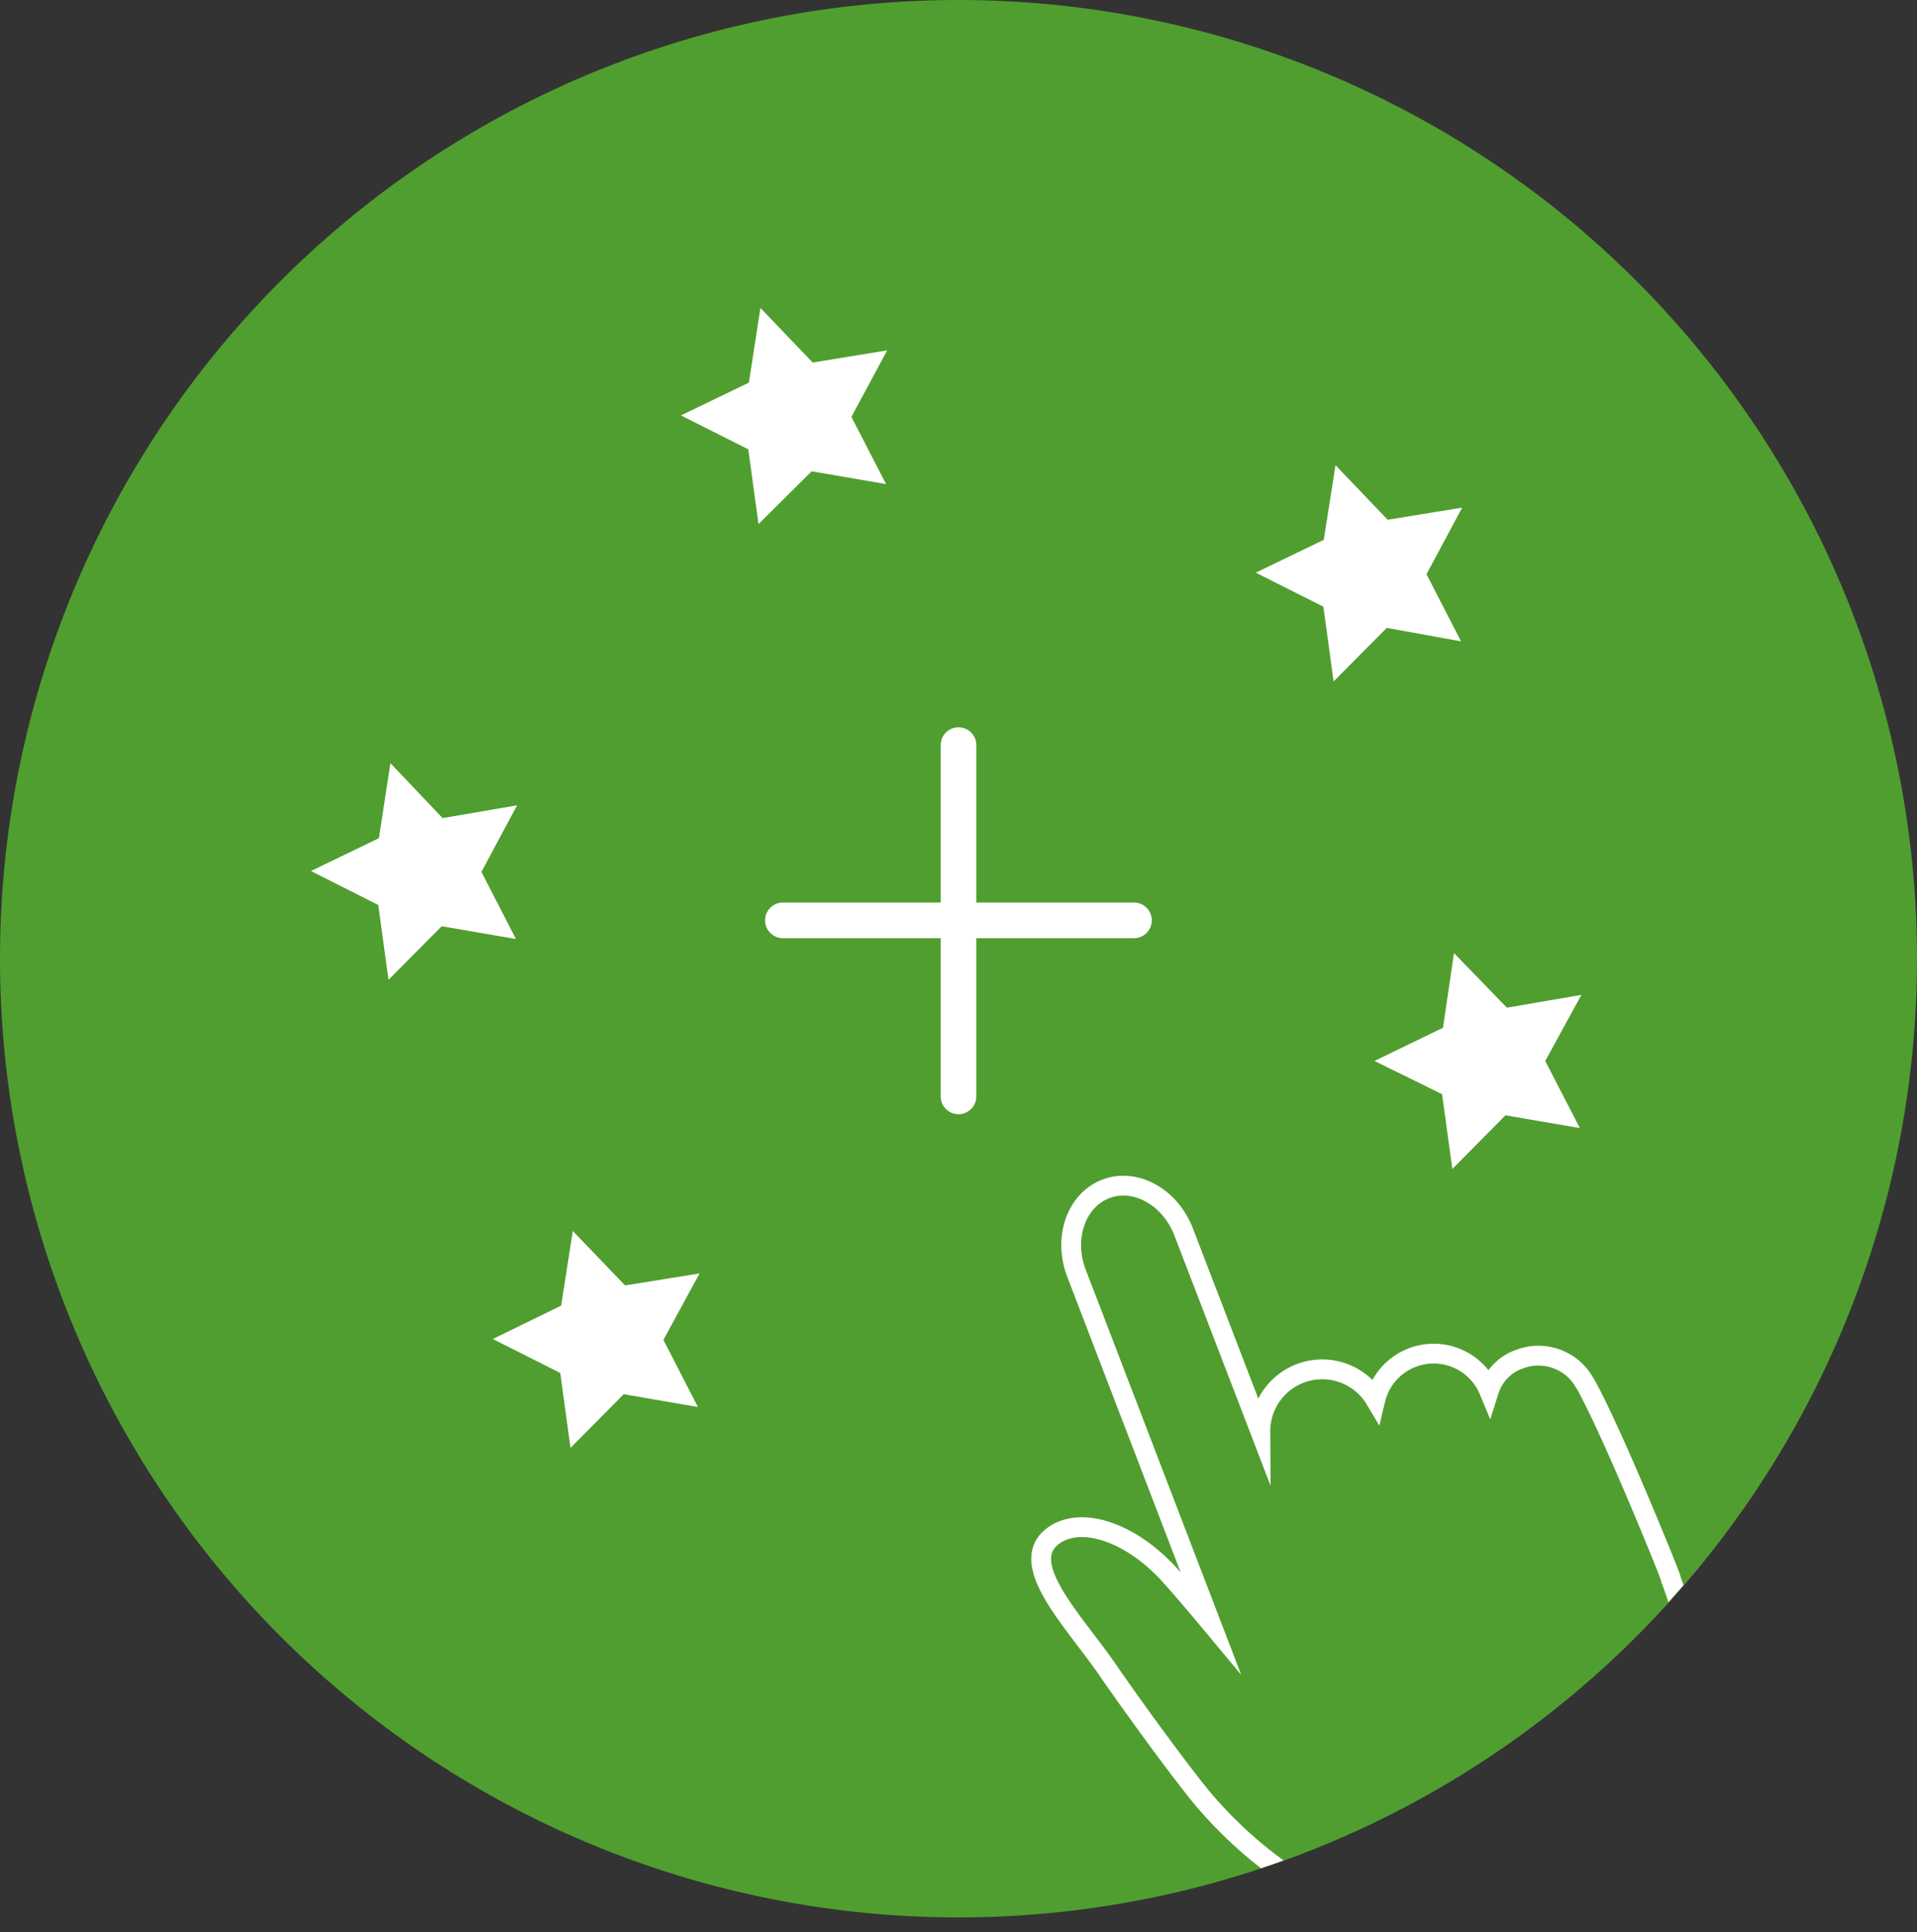 <svg id="Laag_1" data-name="Laag 1" xmlns="http://www.w3.org/2000/svg" xmlns:xlink="http://www.w3.org/1999/xlink" viewBox="0 0 150 151.16"><rect x="0" y="0" width="150" height="151.16" fill="#333333" stroke="none"/><defs><style>.cls-1,.cls-4{fill:none;}.cls-2,.cls-6{fill:#509e2f;}.cls-3{clip-path:url(#clip-path);}.cls-4,.cls-6{stroke:#fff;stroke-miterlimit:10;}.cls-4{stroke-linecap:round;stroke-width:2.79px;}.cls-5{clip-path:url(#clip-path-2);}.cls-6{stroke-width:1.55px;}.cls-7{fill:#fff;}</style><clipPath id="clip-path" transform="translate(-0.09)"><path class="cls-1" d="M.09,75a75,75,0,0,0,64,74.2h22a75,75,0,0,0,63.48-65.11V65.91A75,75,0,0,0,.09,75"/></clipPath><clipPath id="clip-path-2" transform="translate(-0.09)"><path class="cls-1" d="M0,75a75,75,0,0,0,64,74.2H86a75,75,0,0,0,63.49-65.11V65.91A75,75,0,0,0,0,75"/></clipPath></defs><title>ServicesSup</title><path class="cls-2" d="M150.09,75a75,75,0,1,1-75-75,75,75,0,0,1,75,75" transform="translate(-0.09)"/><g class="cls-3"><path class="cls-4" d="M75.09,85.77V58.29M88.82,72H61.35" transform="translate(-0.09)"/></g><g class="cls-5"><path class="cls-2" d="M130.83,123.55h0a1,1,0,0,0-.1-.33c0-.11-4.14-10.35-6.3-14.43a8.4,8.4,0,0,0-.7-1.15,4.15,4.15,0,0,0-4.78-1.3,3.81,3.81,0,0,0-2.35,2.44,4.69,4.69,0,0,0-8.89.71,4.84,4.84,0,0,0-9,2.5l-6-15.61c-1.06-2.75-3.79-4.26-6.1-3.37s-3.34,3.84-2.29,6.59l10.49,27.33c-1.25-1.5-2.38-2.82-3.21-3.74-3-3.29-6.77-4.56-8.94-3.15-3.25,2.11,1.47,6.75,4.13,10.64,2.19,3.19,6.59,9.18,7.86,10.55a33.26,33.26,0,0,0,6.19,5.48c6,4.32,12.8,4.57,19.25,2.09,7.83-3,16-11.43,10.72-25.26" transform="translate(-0.09)"/><path class="cls-6" d="M130.83,123.55h0a1,1,0,0,0-.1-.33c0-.11-4.14-10.35-6.3-14.43a8.4,8.4,0,0,0-.7-1.15,4.15,4.15,0,0,0-4.78-1.3,3.81,3.81,0,0,0-2.35,2.44,4.69,4.69,0,0,0-8.89.71,4.84,4.84,0,0,0-9,2.5l-6-15.61c-1.06-2.75-3.79-4.26-6.1-3.37s-3.34,3.84-2.29,6.59l10.49,27.33c-1.25-1.5-2.38-2.82-3.21-3.74-3-3.29-6.77-4.56-8.94-3.15-3.25,2.11,1.47,6.75,4.13,10.64,2.19,3.19,6.59,9.18,7.86,10.55a33.26,33.26,0,0,0,6.19,5.48c6,4.32,12.8,4.57,19.25,2.09C127.94,145.81,136.13,137.38,130.83,123.55Z" transform="translate(-0.09)"/></g><path class="cls-7" d="M59.59,24.09l4.09,4.27,5.83-.95-2.8,5.2,2.71,5.26-5.82-1L59.44,41l-.8-5.85L53.37,32.5l5.32-2.57Zm45,12.3,4.08,4.27,5.83-.95-2.79,5.21,2.7,5.25-5.81-1.05-4.16,4.19-.8-5.85L98.35,44.8l5.32-2.57ZM30.64,59.7,34.72,64l5.83-1-2.79,5.21,2.7,5.25-5.81-1-4.16,4.19-.8-5.85-5.27-2.66,5.32-2.57Zm83.22,14.86L118,78.83l5.83-1L121,83l2.71,5.25-5.82-1-4.16,4.2-.8-5.85L107.64,83,113,80.4ZM44.91,96.3,49,100.56l5.83-.94L52,104.82l2.7,5.25-5.81-1-4.16,4.2-.8-5.86-5.28-2.66L44,102.14Z" transform="translate(-0.09)"/></svg>